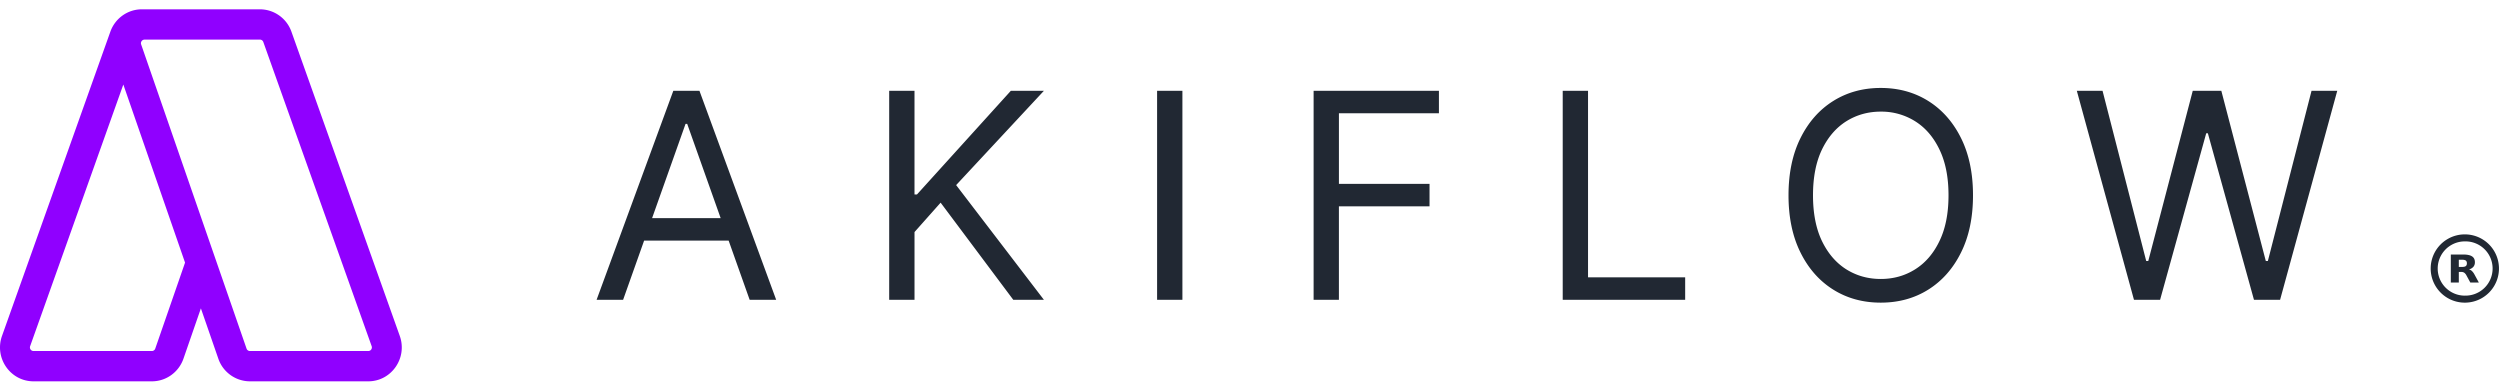 <svg xmlns="http://www.w3.org/2000/svg" width="160" height="25" fill="none"><path fill="#212833" d="M39.88 19.187h-1.698l4.91-13.375h1.673l4.91 13.375h-1.697L43.98 7.927h-.105l-3.996 11.26Zm.627-5.225h6.844V15.4h-6.844v-1.437ZM56.908 19.187V5.812h1.62v6.635h.157l6.008-6.635h2.116l-5.616 6.034 5.616 7.34h-1.96L60.2 12.97l-1.671 1.881v4.337h-1.62ZM75.674 5.812v13.375h-1.62V5.812h1.62ZM84.071 19.187V5.812h8.02v1.437h-6.4v4.519h5.799v1.436h-5.8v5.983h-1.619ZM100.014 19.187V5.812h1.62V17.75h6.217v1.437h-7.837ZM126.272 12.5c0 1.41-.254 2.629-.764 3.656-.509 1.028-1.208 1.82-2.096 2.378-.888.557-1.903.835-3.044.835-1.14 0-2.155-.278-3.043-.835-.888-.558-1.587-1.35-2.096-2.378-.51-1.027-.764-2.246-.764-3.657 0-1.41.254-2.63.764-3.657.509-1.027 1.208-1.82 2.096-2.377.888-.557 1.903-.836 3.043-.836 1.141 0 2.156.279 3.044.836.888.557 1.587 1.35 2.096 2.377.51 1.028.764 2.247.764 3.657Zm-1.567 0c0-1.159-.194-2.136-.581-2.933-.383-.797-.904-1.4-1.561-1.81a4.049 4.049 0 0 0-2.195-.613c-.809 0-1.543.205-2.2.614-.653.41-1.174 1.012-1.561 1.809-.383.797-.575 1.774-.575 2.932s.192 2.136.575 2.932c.387.797.908 1.4 1.561 1.81.657.409 1.391.613 2.2.613.81 0 1.542-.204 2.195-.613.657-.41 1.178-1.013 1.561-1.81.387-.796.581-1.774.581-2.932ZM136.574 19.187l-3.657-13.375h1.646l2.795 10.893h.131l2.847-10.893h1.829l2.847 10.893h.131l2.795-10.893h1.646l-3.658 13.375h-1.672l-2.951-10.658h-.105l-2.952 10.658h-1.672Z"/><path fill="#212833" fill-rule="evenodd" d="M157.749 18.92a1.736 1.736 0 1 0 0-3.471 1.736 1.736 0 0 0 0 3.472Zm2.185-1.735a2.185 2.185 0 1 1-4.37 0 2.185 2.185 0 0 1 4.37 0Z" clip-rule="evenodd"/><path fill="#212833" d="M157.58 17.083c.107 0 .184-.018.23-.054.047-.036.071-.095.071-.178 0-.082-.024-.14-.071-.175-.046-.035-.123-.053-.23-.053h-.216v.46h.216Zm-.216.32v.679h-.512v-1.794h.782c.262 0 .454.04.575.119.123.079.184.204.184.376a.438.438 0 0 1-.096.292.553.553 0 0 1-.286.168c.07.015.133.047.188.099a.89.89 0 0 1 .169.23l.278.51h-.546l-.242-.446a.507.507 0 0 0-.149-.184.358.358 0 0 0-.2-.049h-.145Z"/><path fill="#9000FF" fill-rule="evenodd" d="M9.173.597V.596h-.095c-.903 0-1.71.573-2.016 1.434L.129 21.497c-.504 1.415.531 2.908 2.016 2.908H9.72c.91 0 1.72-.582 2.022-1.452l1.115-3.218 1.115 3.218a2.145 2.145 0 0 0 2.023 1.452h7.574c1.485 0 2.52-1.493 2.016-2.908L18.652 2.03A2.145 2.145 0 0 0 16.636.596H9.25l-.076.001Zm2.67 16.211L7.893 5.41 1.929 22.155a.232.232 0 0 0 .216.311H9.72a.23.23 0 0 0 .216-.155l1.907-5.503Zm4.793-14.273H9.25a.232.232 0 0 0-.216.31l3.372 9.733 3.373 9.733a.23.23 0 0 0 .217.155h7.574c.16 0 .27-.16.216-.311L16.852 2.688a.23.23 0 0 0-.216-.153Z" clip-rule="evenodd"/></svg>